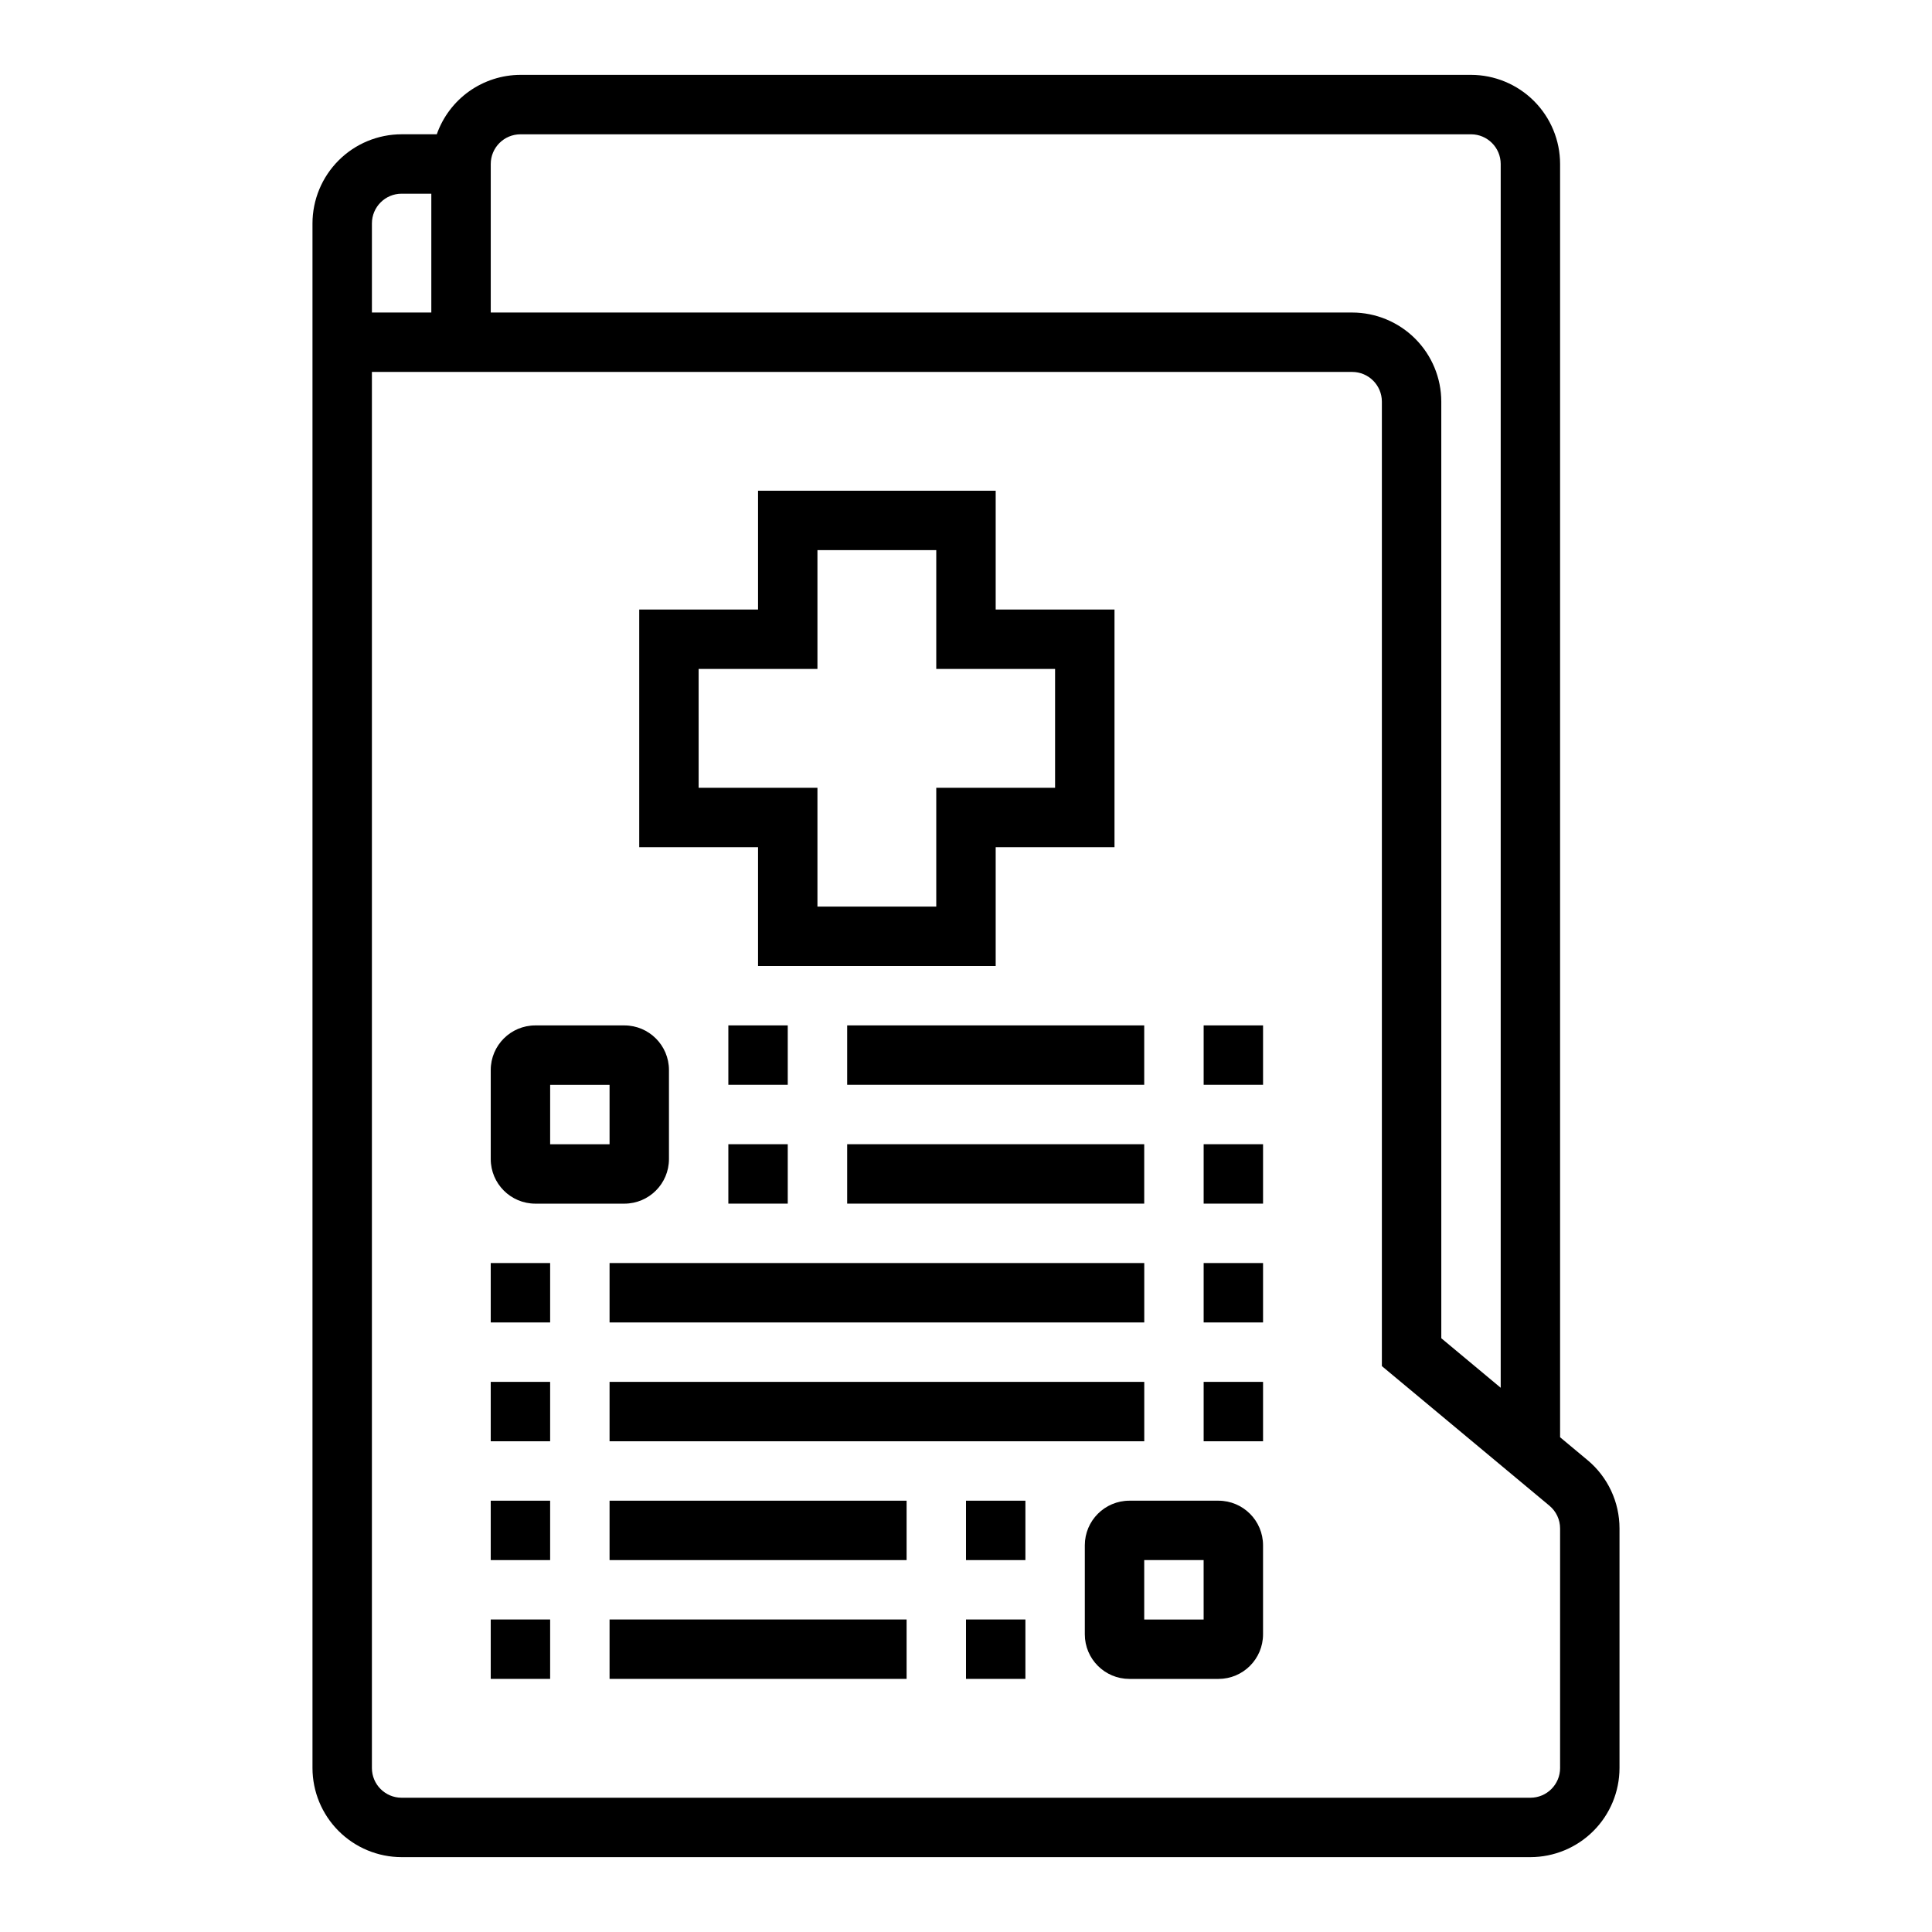 <?xml version="1.0" encoding="UTF-8"?>
<!-- Uploaded to: SVG Repo, www.svgrepo.com, Generator: SVG Repo Mixer Tools -->
<svg fill="#000000" width="800px" height="800px" version="1.1" viewBox="144 144 512 512" xmlns="http://www.w3.org/2000/svg">
 <g>
  <path d="m564.69 530.93-7.25-6.043v-337.43c-0.004-6.262-2.496-12.262-6.922-16.691-4.43-4.426-10.43-6.918-16.691-6.926h-251.91c-4.867 0.016-9.613 1.539-13.582 4.356-3.969 2.82-6.965 6.801-8.582 11.391h-9.324c-6.262 0.008-12.266 2.496-16.691 6.926-4.426 4.426-6.918 10.43-6.926 16.691v409.34c0.008 6.262 2.5 12.266 6.926 16.691s10.43 6.918 16.691 6.926h299.14c6.262-0.008 12.266-2.5 16.691-6.926 4.43-4.426 6.918-10.43 6.926-16.691v-63.477c0.008-7.008-3.106-13.66-8.496-18.141zm-282.77-351.34h251.91c4.344 0.004 7.867 3.527 7.871 7.871v324.31l-15.742-13.121-0.004-248.21c-0.004-6.262-2.496-12.266-6.922-16.691-4.43-4.426-10.43-6.918-16.691-6.926h-228.29v-39.359c0.004-4.344 3.523-7.867 7.871-7.871zm-39.359 23.617c0.004-4.348 3.523-7.871 7.871-7.875h7.871v31.488h-15.742zm314.88 409.34c0 4.348-3.523 7.871-7.871 7.871h-299.14c-4.348 0-7.867-3.523-7.871-7.871v-369.98h259.78c4.344 0.004 7.867 3.523 7.871 7.871v255.59l44.402 37c1.797 1.492 2.832 3.707 2.828 6.043z"/>
  <path d="m344.89 400h62.977v-31.488h31.488v-62.977h-31.488v-31.488h-62.977v31.488h-31.488v62.977h31.488zm-15.742-47.23-0.004-31.492h31.488v-31.488h31.488v31.488h31.488v31.488h-31.488v31.488h-31.488v-31.488z"/>
  <path d="m285.86 462.98h23.617-0.004c6.519-0.008 11.801-5.293 11.809-11.809v-23.617c-0.008-6.519-5.289-11.801-11.809-11.809h-23.617 0.004c-6.519 0.008-11.801 5.289-11.809 11.809v23.617c0.008 6.516 5.289 11.801 11.809 11.809zm3.938-31.488h15.742v15.742h-15.746z"/>
  <path d="m337.02 415.74h15.742v15.742h-15.742z"/>
  <path d="m462.98 415.74h15.742v15.742h-15.742z"/>
  <path d="m368.51 415.74h78.719v15.742h-78.719z"/>
  <path d="m337.02 447.23h15.742v15.742h-15.742z"/>
  <path d="m462.98 447.23h15.742v15.742h-15.742z"/>
  <path d="m368.51 447.23h78.719v15.742h-78.719z"/>
  <path d="m466.91 541.7h-23.617c-6.516 0.008-11.801 5.289-11.805 11.809v23.617-0.004c0.004 6.519 5.289 11.805 11.805 11.809h23.617c6.519-0.004 11.801-5.289 11.809-11.809v-23.617 0.004c-0.008-6.519-5.289-11.801-11.809-11.809zm-3.934 31.488h-15.746v-15.746h15.742z"/>
  <path d="m400 573.18h15.742v15.742h-15.742z"/>
  <path d="m274.05 573.18h15.742v15.742h-15.742z"/>
  <path d="m305.54 573.18h78.719v15.742h-78.719z"/>
  <path d="m400 541.7h15.742v15.742h-15.742z"/>
  <path d="m274.05 541.7h15.742v15.742h-15.742z"/>
  <path d="m305.54 541.7h78.719v15.742h-78.719z"/>
  <path d="m274.05 478.72h15.742v15.742h-15.742z"/>
  <path d="m462.98 478.72h15.742v15.742h-15.742z"/>
  <path d="m305.54 478.72h141.7v15.742h-141.7z"/>
  <path d="m274.05 510.21h15.742v15.742h-15.742z"/>
  <path d="m462.98 510.21h15.742v15.742h-15.742z"/>
  <path d="m305.54 510.21h141.7v15.742h-141.7z"/>
 </g>
</svg>